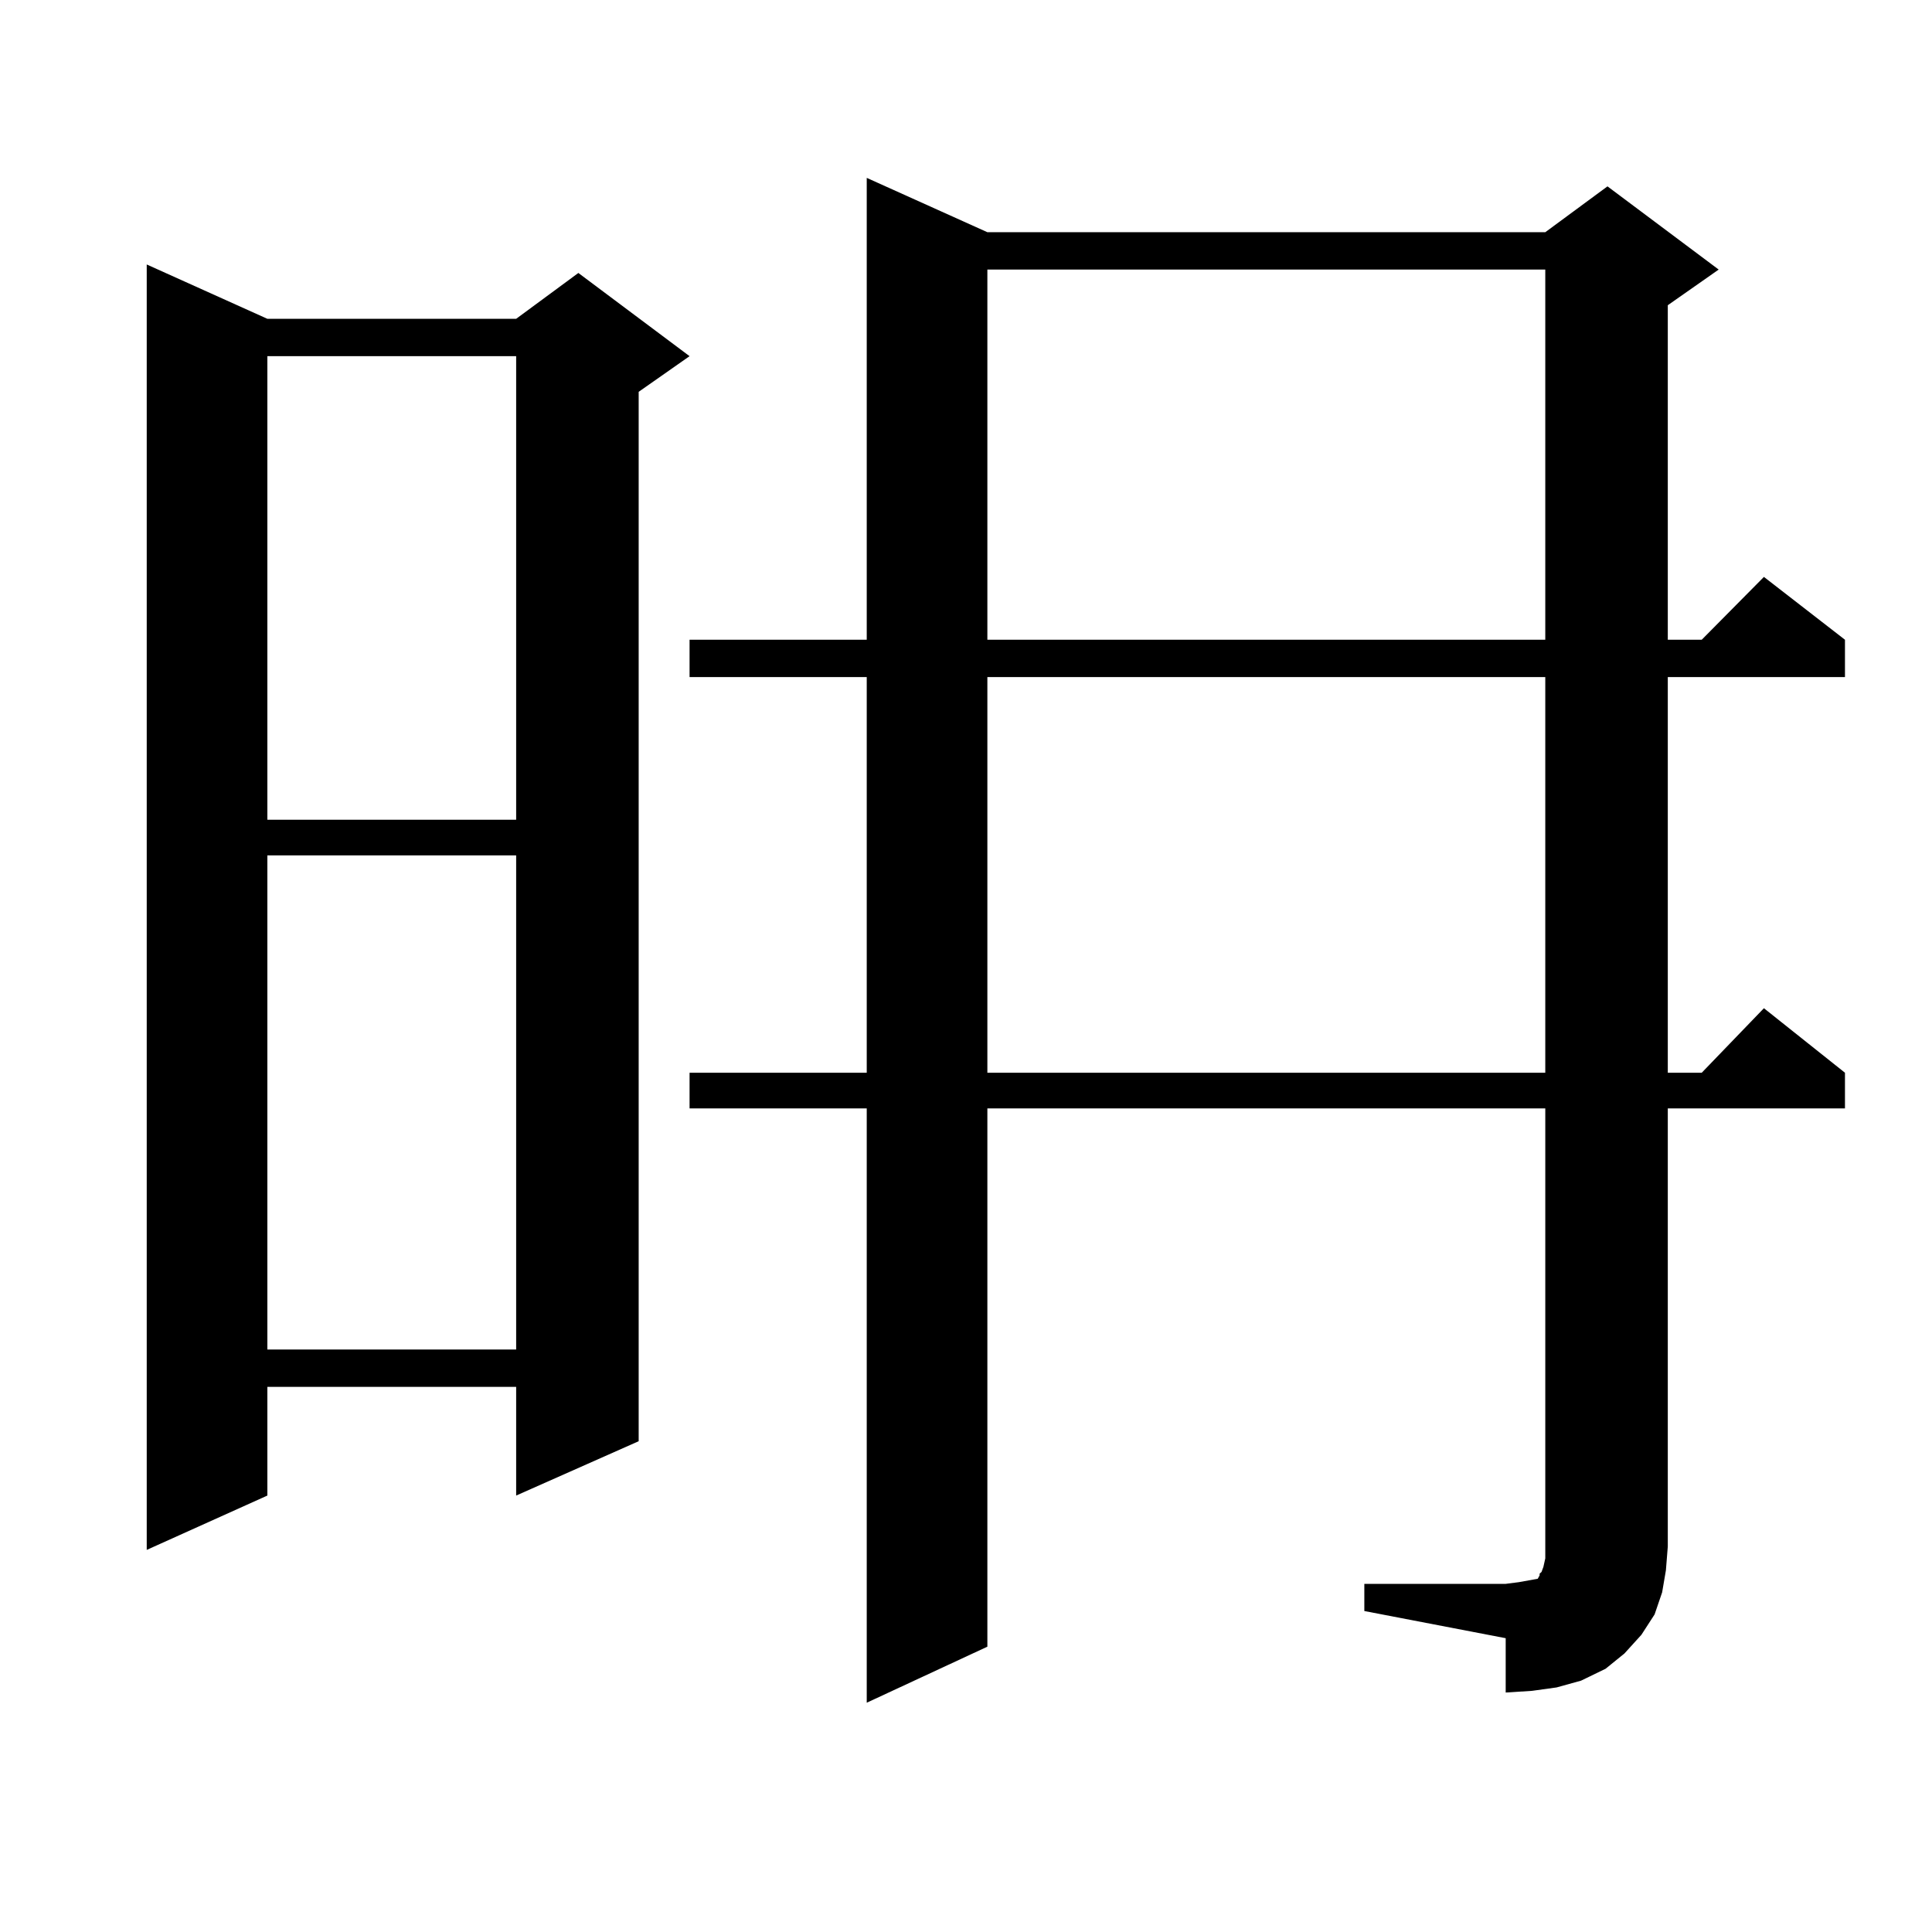<?xml version="1.0" encoding="utf-8"?>
<!-- Generator: Adobe Illustrator 16.0.0, SVG Export Plug-In . SVG Version: 6.00 Build 0)  -->
<!DOCTYPE svg PUBLIC "-//W3C//DTD SVG 1.1//EN" "http://www.w3.org/Graphics/SVG/1.1/DTD/svg11.dtd">
<svg version="1.1" id="图层_1" xmlns="http://www.w3.org/2000/svg" xmlns:xlink="http://www.w3.org/1999/xlink" x="0px" y="0px"
	 width="1000px" height="1000px" viewBox="0 0 1000 1000" enable-background="new 0 0 1000 1000" xml:space="preserve">
<path d="M138.387,165.016h128.777l32.194-23.73l57.56,43.066l-26.341,18.457v543.164l-63.413,28.125v-56.25H138.387v56.25
	l-62.438,28.125V136.891L138.387,165.016z M138.387,184.352v239.941h128.777V184.352H138.387z M138.387,442.75v255.762h128.777
	V442.75H138.387z M706.178,819.801h73.169l6.829-0.879l4.878-0.879l4.878-0.879l0.976-1.758v-0.879l0.976-0.879l0.976-2.637
	l0.976-4.395v-232.91H511.061V852.32l-62.438,29.004V573.707h-91.705V555.25h91.705V350.465h-91.705v-19.336h91.705V92.066
	l62.438,28.125h288.773l32.194-23.73l57.56,43.066l-26.341,18.457v173.145h17.561l32.194-32.52l41.95,32.52v19.336h-91.705V555.25
	h17.561l32.194-33.398l41.95,33.398v18.457h-91.705v226.758l-0.976,12.305l-1.951,11.426l-3.902,11.426l-6.829,10.547l-8.78,9.668
	l-9.756,7.91l-12.683,6.152l-12.683,3.516l-12.683,1.758l-13.658,0.879v-28.125l-73.169-14.063V819.801z M511.061,139.527v191.602
	h288.773V139.527H511.061z M511.061,350.465V555.25h288.773V350.465H511.061z"/>
</svg>
